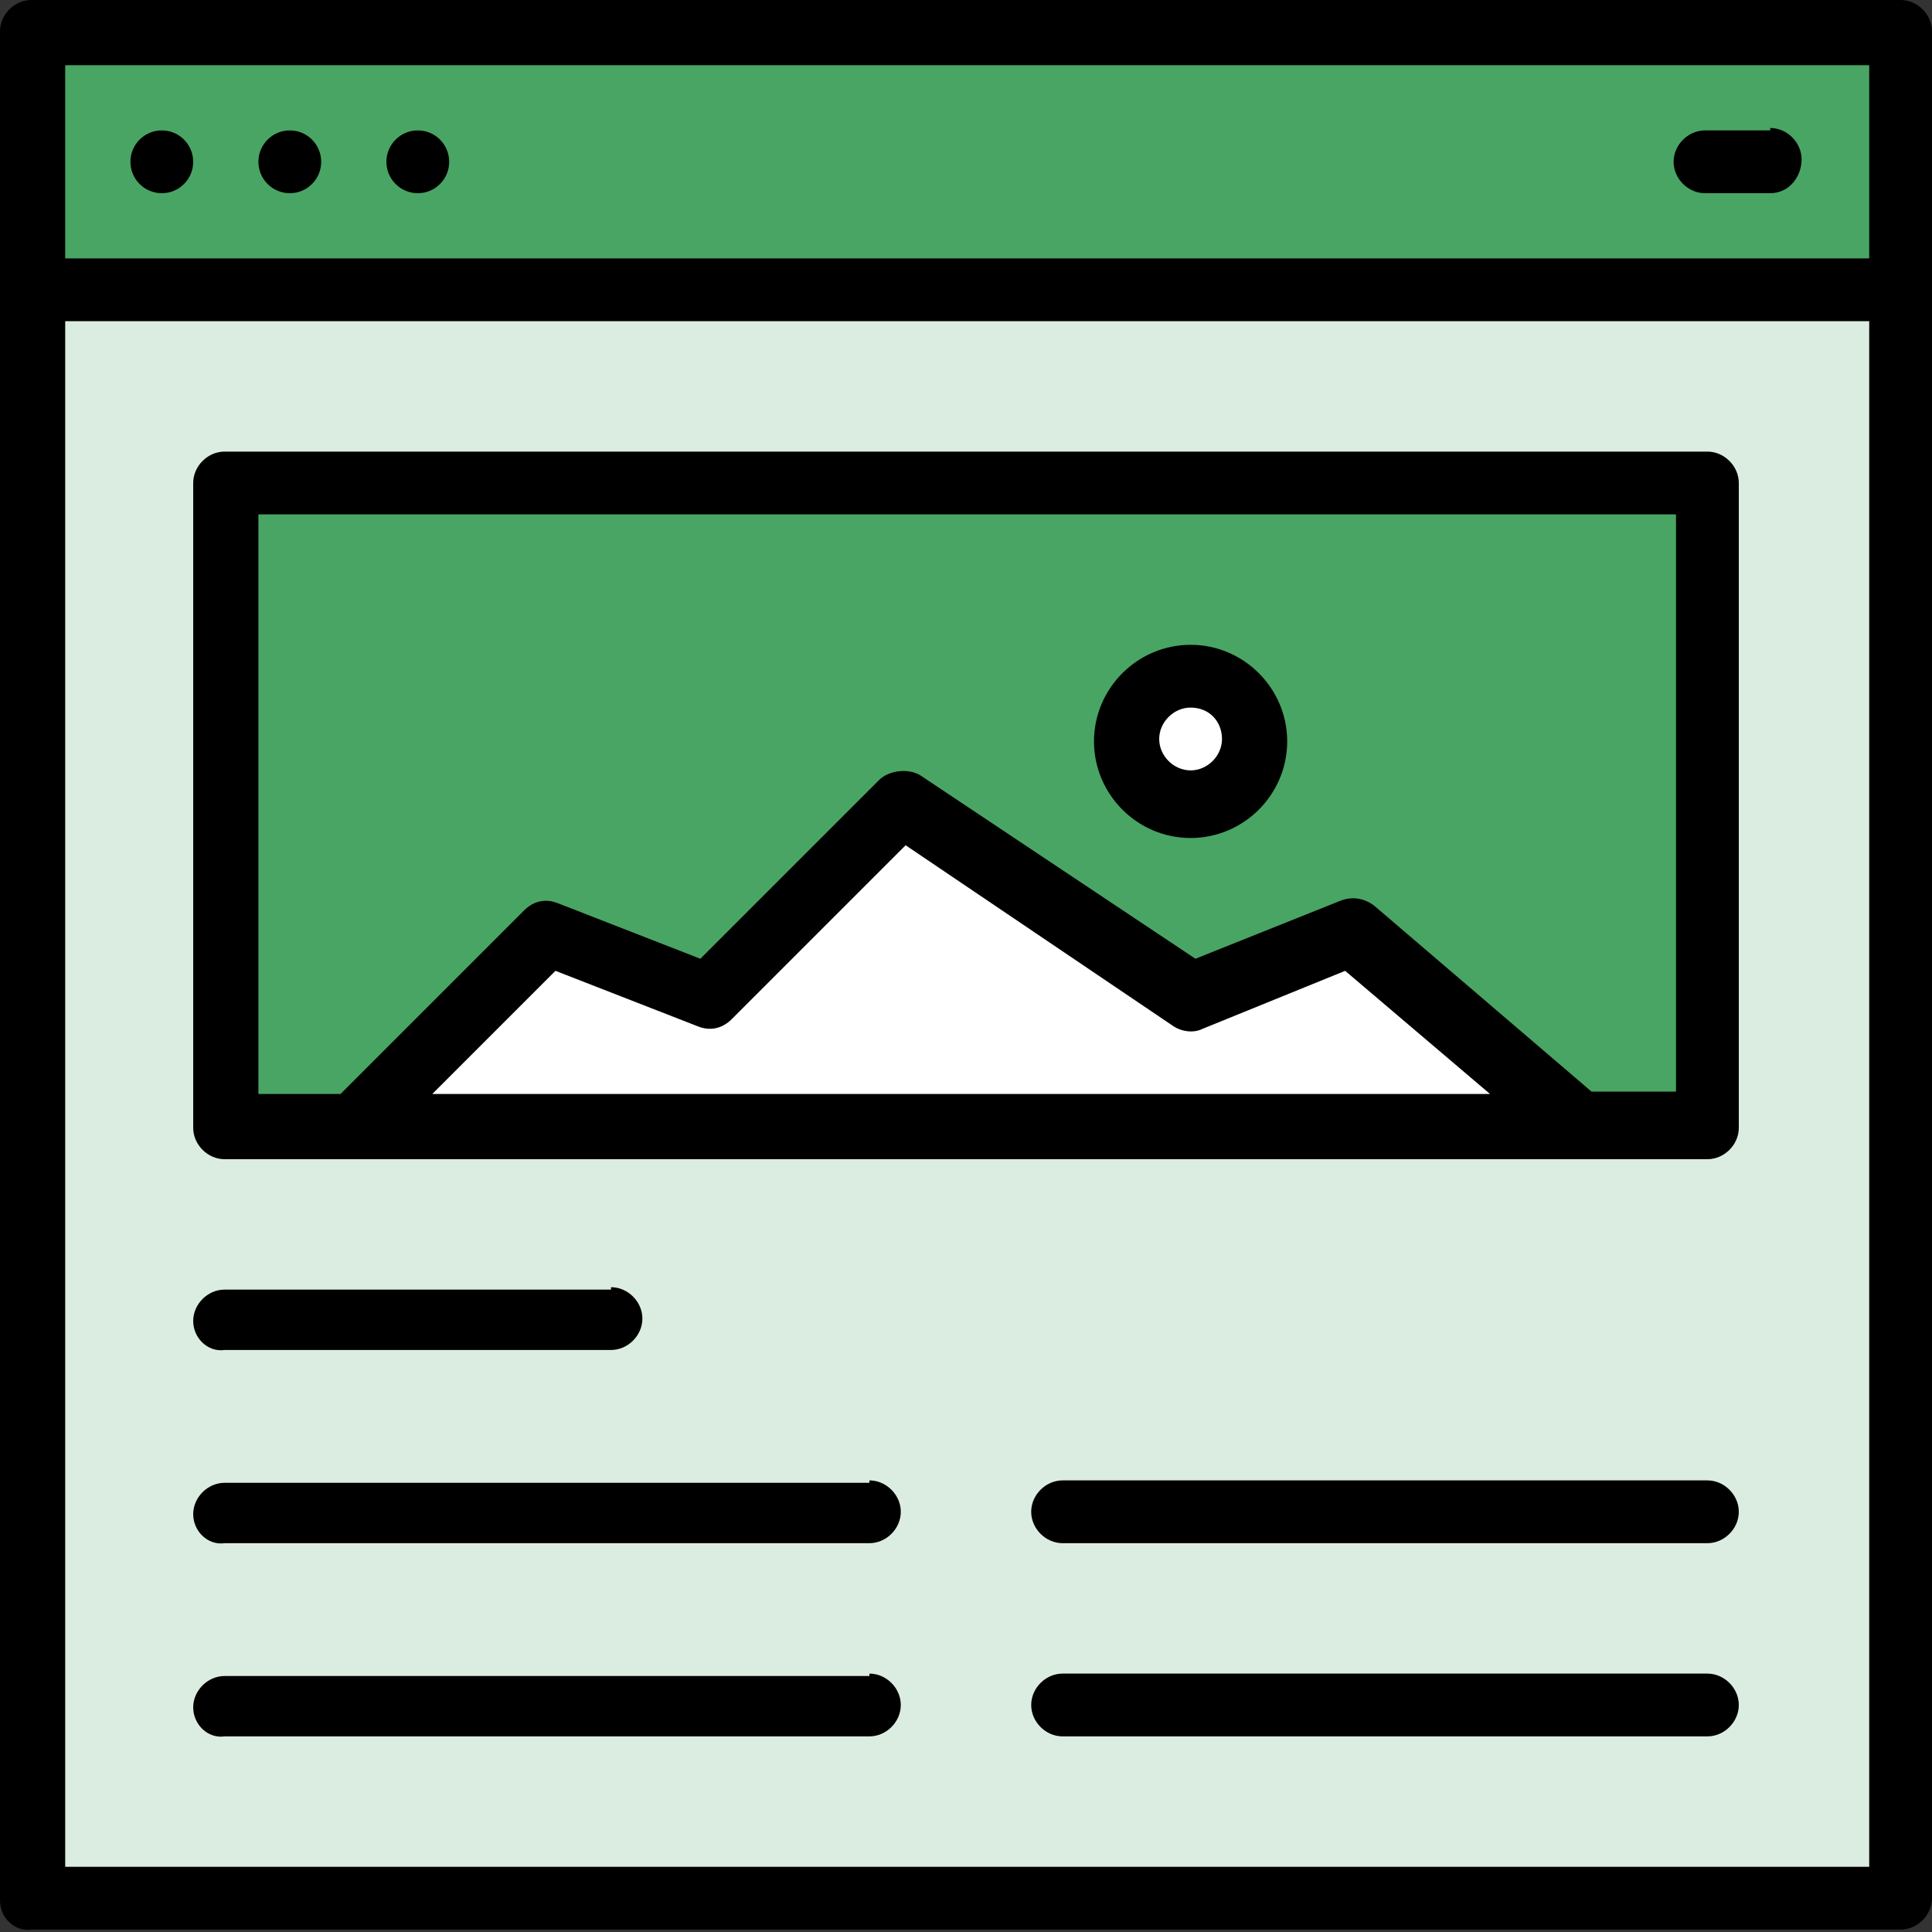 <?xml version="1.0" encoding="UTF-8"?>
<svg width="80px" height="80px" viewBox="0 0 80 80" version="1.1" xmlns="http://www.w3.org/2000/svg" xmlns:xlink="http://www.w3.org/1999/xlink">
    <rect x="0" y="0" width="80" height="80" fill="#333333" stroke="none"/>
    <title>blog color</title>
    <g id="Page-1" stroke="none" stroke-width="1" fill="none" fill-rule="evenodd">
        <g id="account-page-2" transform="translate(-547, -1418)" fill-rule="nonzero">
            <g id="blog-color" transform="translate(547, 1418)">
                <path d="M78.7,0 C79.4,0 80,0.6 80,1.3 L80,78.6 C80,79.3 79.4,79.9 78.7,79.9 L1.3,79.9 C0.6,80 0,79.4 0,78.7 L0,1.3 C0,0.6 0.6,0 1.3,0 L78.7,0 Z" id="Path" fill="#000000"></path>
                <rect id="Rectangle" fill="#DBEDE0" x="2.7" y="13.3" width="74.7" height="64"></rect>
                <path d="M36,69.3 C36.7,69.3 37.3,69.9 37.3,70.6 C37.3,71.3 36.7,71.9 36,71.9 L9.3,71.9 C8.6,72 8,71.4 8,70.7 C8,70 8.6,69.4 9.3,69.4 L36,69.4 L36,69.3 Z" id="Path" fill="#000000"></path>
                <path d="M70.7,69.3 C71.4,69.3 72,69.9 72,70.6 C72,71.3 71.4,71.9 70.7,71.9 L44,71.9 C43.3,71.9 42.7,71.3 42.7,70.6 C42.7,69.9 43.3,69.3 44,69.3 L70.7,69.3 Z" id="Path" fill="#000000"></path>
                <path d="M36,61.3 C36.7,61.3 37.3,61.9 37.3,62.6 C37.3,63.3 36.7,63.9 36,63.9 L9.3,63.9 C8.6,64 8,63.4 8,62.7 C8,62 8.6,61.4 9.3,61.4 L36,61.4 L36,61.3 Z" id="Path" fill="#000000"></path>
                <path d="M70.7,61.3 C71.4,61.3 72,61.9 72,62.6 C72,63.3 71.4,63.9 70.7,63.9 L44,63.9 C43.3,63.9 42.7,63.3 42.7,62.6 C42.7,61.9 43.3,61.3 44,61.3 L70.7,61.3 Z" id="Path" fill="#000000"></path>
                <path d="M25.3,53.3 C26,53.3 26.6,53.9 26.6,54.6 C26.6,55.3 26,55.9 25.3,55.9 L9.3,55.9 C8.6,56 8,55.4 8,54.7 C8,54 8.6,53.4 9.3,53.4 L25.3,53.4 L25.3,53.3 Z" id="Path" fill="#000000"></path>
                <path d="M70.7,18.7 C71.4,18.7 72,19.3 72,20 L72,46.7 C72,47.4 71.4,48 70.7,48 L9.3,48 C8.6,48 8,47.4 8,46.7 L8,20 C8,19.3 8.6,18.7 9.3,18.7 L70.7,18.7 Z" id="Path" fill="#000000"></path>
                <path d="M37.5,35 L30.3,42.2 C29.9,42.6 29.4,42.7 28.9,42.5 L23,40.2 L17.9,45.3 L61.7,45.3 L55.7,40.2 L49.8,42.6 C49.4,42.8 48.9,42.7 48.6,42.5 L37.5,35 Z" id="Path" fill="#FFFFFF"></path>
                <path d="M69.3,21.3 L10.7,21.3 L10.7,45.3 L14.1,45.3 L21.7,37.7 C22.1,37.3 22.6,37.2 23.1,37.4 L29,39.7 L36.4,32.3 C36.8,31.9 37.6,31.8 38.1,32.1 L49.5,39.7 L55.5,37.3 C56,37.1 56.5,37.2 56.9,37.5 L65.9,45.2 L69.4,45.2 L69.4,21.3 L69.3,21.3 Z" id="Path" fill="#49A564"></path>
                <path d="M49.3,26.7 C51.5,26.7 53.3,28.5 53.3,30.7 C53.3,32.9 51.5,34.7 49.3,34.7 C47.1,34.7 45.3,32.9 45.3,30.7 C45.3,28.5 47.1,26.7 49.3,26.7 Z" id="Path" fill="#000000"></path>
                <path d="M49.3,29.3 C48.6,29.3 48,29.9 48,30.6 C48,31.3 48.6,31.9 49.3,31.9 C50,31.9 50.6,31.3 50.6,30.6 C50.6,29.9 50.1,29.3 49.3,29.3 Z" id="Path" fill="#FFFFFF"></path>
                <rect id="Rectangle" fill="#49A564" x="2.7" y="2.7" width="74.7" height="8"></rect>
                <circle id="Oval" fill="#000000" cx="17.3" cy="6.7" r="1.3"></circle>
                <circle id="Oval" fill="#000000" cx="12" cy="6.7" r="1.3"></circle>
                <circle id="Oval" fill="#000000" cx="6.7" cy="6.7" r="1.3"></circle>
                <path d="M73.3,5.3 C74,5.3 74.6,5.9 74.6,6.6 C74.6,7.3 74.1,8 73.3,8 L70.6,8 C69.9,8 69.3,7.4 69.3,6.7 C69.3,6 69.9,5.4 70.6,5.4 L73.3,5.4 L73.3,5.3 Z" id="Path" fill="#000000"></path>
            </g>
        </g>
    </g>
</svg>